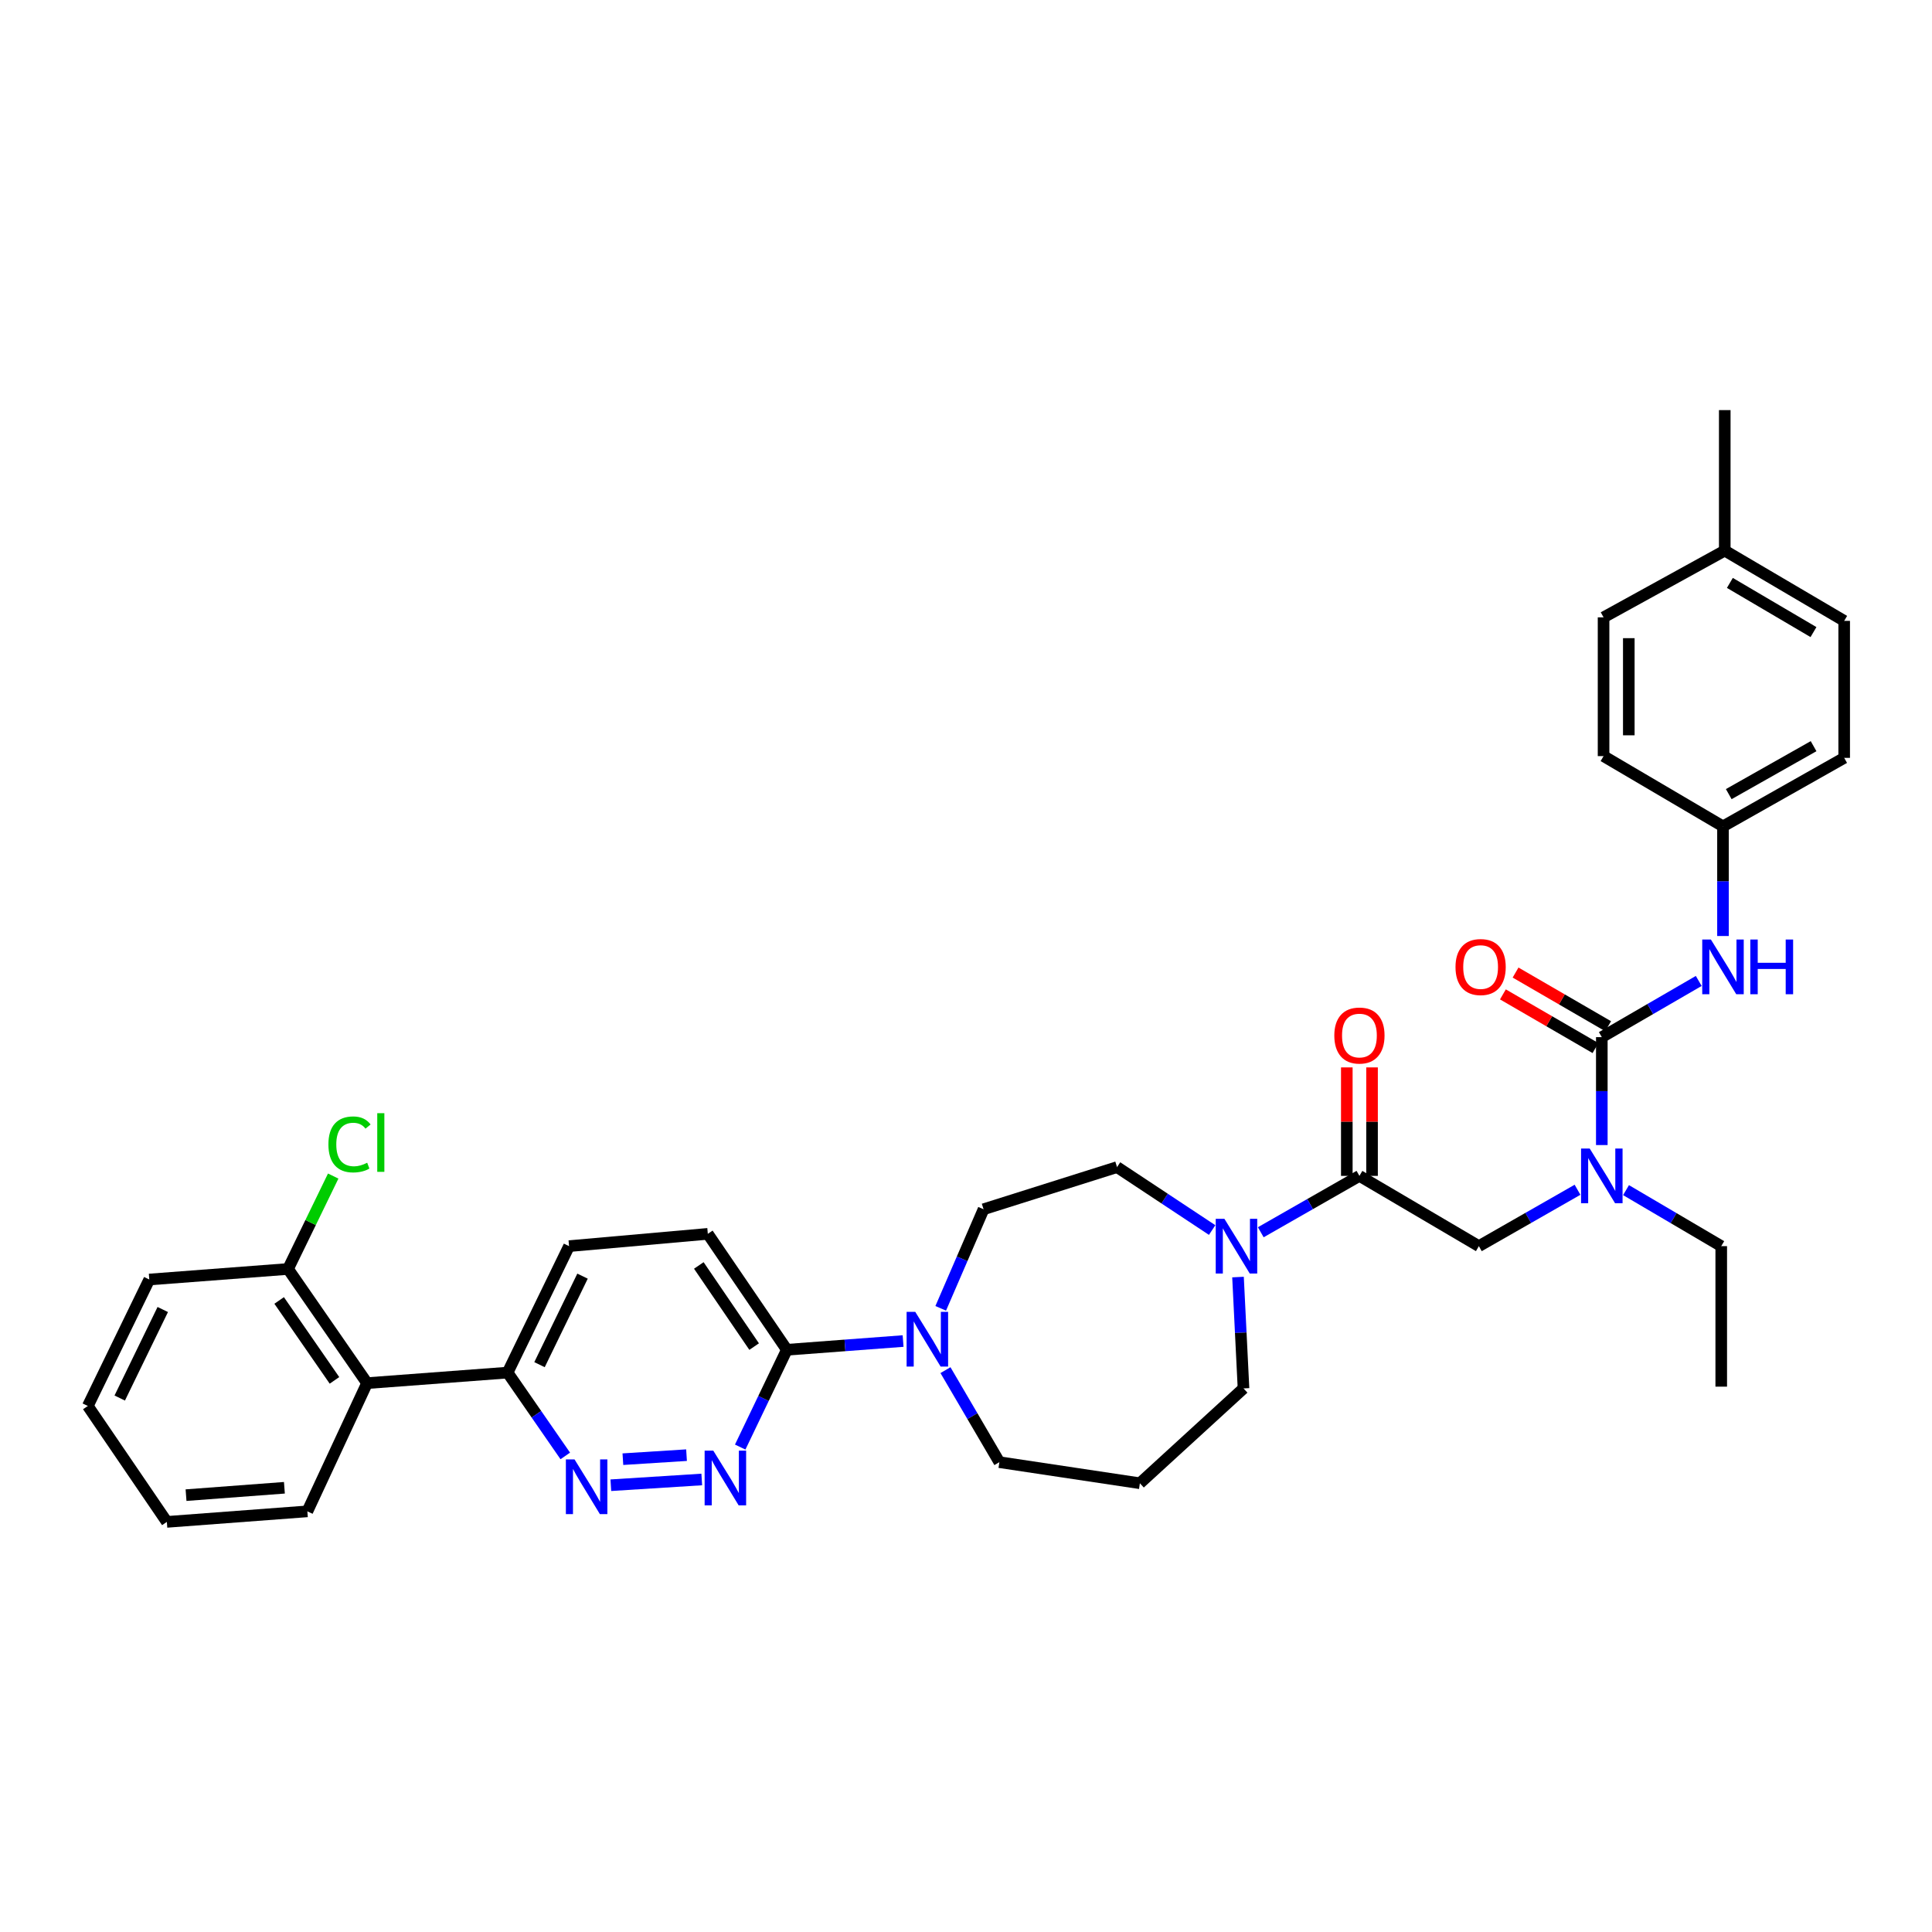 <?xml version='1.0' encoding='iso-8859-1'?>
<svg version='1.1' baseProfile='full'
              xmlns='http://www.w3.org/2000/svg'
                      xmlns:rdkit='http://www.rdkit.org/xml'
                      xmlns:xlink='http://www.w3.org/1999/xlink'
                  xml:space='preserve'
width='1000px' height='1000px' viewBox='0 0 1000 1000'>
<!-- END OF HEADER -->
<rect style='opacity:1.0;fill:#FFFFFF;stroke:none' width='1000' height='1000' x='0' y='0'> </rect>
<path class='bond-0' d='M 841.628,616.009 L 866.269,630.505' style='fill:none;fill-rule:evenodd;stroke:#0000FF;stroke-width:6px;stroke-linecap:butt;stroke-linejoin:miter;stroke-opacity:1' />
<path class='bond-0' d='M 866.269,630.505 L 890.909,645.001' style='fill:none;fill-rule:evenodd;stroke:#000000;stroke-width:6px;stroke-linecap:butt;stroke-linejoin:miter;stroke-opacity:1' />
<path class='bond-1' d='M 816.522,615.821 L 790.991,630.411' style='fill:none;fill-rule:evenodd;stroke:#0000FF;stroke-width:6px;stroke-linecap:butt;stroke-linejoin:miter;stroke-opacity:1' />
<path class='bond-1' d='M 790.991,630.411 L 765.459,645.001' style='fill:none;fill-rule:evenodd;stroke:#000000;stroke-width:6px;stroke-linecap:butt;stroke-linejoin:miter;stroke-opacity:1' />
<path class='bond-2' d='M 829.095,592.681 L 829.095,564.751' style='fill:none;fill-rule:evenodd;stroke:#0000FF;stroke-width:6px;stroke-linecap:butt;stroke-linejoin:miter;stroke-opacity:1' />
<path class='bond-2' d='M 829.095,564.751 L 829.095,536.822' style='fill:none;fill-rule:evenodd;stroke:#000000;stroke-width:6px;stroke-linecap:butt;stroke-linejoin:miter;stroke-opacity:1' />
<path class='bond-3' d='M 954.545,321.363 L 892.731,284.999' style='fill:none;fill-rule:evenodd;stroke:#000000;stroke-width:6px;stroke-linecap:butt;stroke-linejoin:miter;stroke-opacity:1' />
<path class='bond-3' d='M 938.65,327.167 L 895.38,301.712' style='fill:none;fill-rule:evenodd;stroke:#000000;stroke-width:6px;stroke-linecap:butt;stroke-linejoin:miter;stroke-opacity:1' />
<path class='bond-4' d='M 954.545,321.363 L 954.545,392.271' style='fill:none;fill-rule:evenodd;stroke:#000000;stroke-width:6px;stroke-linecap:butt;stroke-linejoin:miter;stroke-opacity:1' />
<path class='bond-5' d='M 710.168,608.636 L 710.168,580.561' style='fill:none;fill-rule:evenodd;stroke:#000000;stroke-width:6px;stroke-linecap:butt;stroke-linejoin:miter;stroke-opacity:1' />
<path class='bond-5' d='M 710.168,580.561 L 710.168,552.486' style='fill:none;fill-rule:evenodd;stroke:#FF0000;stroke-width:6px;stroke-linecap:butt;stroke-linejoin:miter;stroke-opacity:1' />
<path class='bond-5' d='M 697.106,608.636 L 697.106,580.561' style='fill:none;fill-rule:evenodd;stroke:#000000;stroke-width:6px;stroke-linecap:butt;stroke-linejoin:miter;stroke-opacity:1' />
<path class='bond-5' d='M 697.106,580.561 L 697.106,552.486' style='fill:none;fill-rule:evenodd;stroke:#FF0000;stroke-width:6px;stroke-linecap:butt;stroke-linejoin:miter;stroke-opacity:1' />
<path class='bond-6' d='M 703.637,608.636 L 765.459,645.001' style='fill:none;fill-rule:evenodd;stroke:#000000;stroke-width:6px;stroke-linecap:butt;stroke-linejoin:miter;stroke-opacity:1' />
<path class='bond-7' d='M 703.637,608.636 L 678.105,623.226' style='fill:none;fill-rule:evenodd;stroke:#000000;stroke-width:6px;stroke-linecap:butt;stroke-linejoin:miter;stroke-opacity:1' />
<path class='bond-7' d='M 678.105,623.226 L 652.573,637.816' style='fill:none;fill-rule:evenodd;stroke:#0000FF;stroke-width:6px;stroke-linecap:butt;stroke-linejoin:miter;stroke-opacity:1' />
<path class='bond-8' d='M 829.095,536.822 L 854.179,522.278' style='fill:none;fill-rule:evenodd;stroke:#000000;stroke-width:6px;stroke-linecap:butt;stroke-linejoin:miter;stroke-opacity:1' />
<path class='bond-8' d='M 854.179,522.278 L 879.264,507.735' style='fill:none;fill-rule:evenodd;stroke:#0000FF;stroke-width:6px;stroke-linecap:butt;stroke-linejoin:miter;stroke-opacity:1' />
<path class='bond-9' d='M 832.37,531.171 L 808.412,517.283' style='fill:none;fill-rule:evenodd;stroke:#000000;stroke-width:6px;stroke-linecap:butt;stroke-linejoin:miter;stroke-opacity:1' />
<path class='bond-9' d='M 808.412,517.283 L 784.454,503.394' style='fill:none;fill-rule:evenodd;stroke:#FF0000;stroke-width:6px;stroke-linecap:butt;stroke-linejoin:miter;stroke-opacity:1' />
<path class='bond-9' d='M 825.819,542.472 L 801.861,528.583' style='fill:none;fill-rule:evenodd;stroke:#000000;stroke-width:6px;stroke-linecap:butt;stroke-linejoin:miter;stroke-opacity:1' />
<path class='bond-9' d='M 801.861,528.583 L 777.903,514.695' style='fill:none;fill-rule:evenodd;stroke:#FF0000;stroke-width:6px;stroke-linecap:butt;stroke-linejoin:miter;stroke-opacity:1' />
<path class='bond-10' d='M 891.816,484.479 L 891.816,456.104' style='fill:none;fill-rule:evenodd;stroke:#0000FF;stroke-width:6px;stroke-linecap:butt;stroke-linejoin:miter;stroke-opacity:1' />
<path class='bond-10' d='M 891.816,456.104 L 891.816,427.728' style='fill:none;fill-rule:evenodd;stroke:#000000;stroke-width:6px;stroke-linecap:butt;stroke-linejoin:miter;stroke-opacity:1' />
<path class='bond-11' d='M 892.731,284.999 L 830.002,319.542' style='fill:none;fill-rule:evenodd;stroke:#000000;stroke-width:6px;stroke-linecap:butt;stroke-linejoin:miter;stroke-opacity:1' />
<path class='bond-12' d='M 892.731,284.999 L 892.731,212.27' style='fill:none;fill-rule:evenodd;stroke:#000000;stroke-width:6px;stroke-linecap:butt;stroke-linejoin:miter;stroke-opacity:1' />
<path class='bond-13' d='M 830.002,319.542 L 830.002,391.364' style='fill:none;fill-rule:evenodd;stroke:#000000;stroke-width:6px;stroke-linecap:butt;stroke-linejoin:miter;stroke-opacity:1' />
<path class='bond-13' d='M 843.064,330.315 L 843.064,380.59' style='fill:none;fill-rule:evenodd;stroke:#000000;stroke-width:6px;stroke-linecap:butt;stroke-linejoin:miter;stroke-opacity:1' />
<path class='bond-14' d='M 890.909,645.001 L 890.909,717.73' style='fill:none;fill-rule:evenodd;stroke:#000000;stroke-width:6px;stroke-linecap:butt;stroke-linejoin:miter;stroke-opacity:1' />
<path class='bond-15' d='M 627.408,636.668 L 602.793,620.381' style='fill:none;fill-rule:evenodd;stroke:#0000FF;stroke-width:6px;stroke-linecap:butt;stroke-linejoin:miter;stroke-opacity:1' />
<path class='bond-15' d='M 602.793,620.381 L 578.179,604.093' style='fill:none;fill-rule:evenodd;stroke:#000000;stroke-width:6px;stroke-linecap:butt;stroke-linejoin:miter;stroke-opacity:1' />
<path class='bond-16' d='M 640.791,661.004 L 642.214,689.82' style='fill:none;fill-rule:evenodd;stroke:#0000FF;stroke-width:6px;stroke-linecap:butt;stroke-linejoin:miter;stroke-opacity:1' />
<path class='bond-16' d='M 642.214,689.82 L 643.637,718.637' style='fill:none;fill-rule:evenodd;stroke:#000000;stroke-width:6px;stroke-linecap:butt;stroke-linejoin:miter;stroke-opacity:1' />
<path class='bond-17' d='M 294.542,645.001 L 262.727,710.458' style='fill:none;fill-rule:evenodd;stroke:#000000;stroke-width:6px;stroke-linecap:butt;stroke-linejoin:miter;stroke-opacity:1' />
<path class='bond-17' d='M 301.518,660.53 L 279.248,706.35' style='fill:none;fill-rule:evenodd;stroke:#000000;stroke-width:6px;stroke-linecap:butt;stroke-linejoin:miter;stroke-opacity:1' />
<path class='bond-18' d='M 294.542,645.001 L 366.364,638.637' style='fill:none;fill-rule:evenodd;stroke:#000000;stroke-width:6px;stroke-linecap:butt;stroke-linejoin:miter;stroke-opacity:1' />
<path class='bond-19' d='M 262.727,710.458 L 277.657,732.023' style='fill:none;fill-rule:evenodd;stroke:#000000;stroke-width:6px;stroke-linecap:butt;stroke-linejoin:miter;stroke-opacity:1' />
<path class='bond-19' d='M 277.657,732.023 L 292.587,753.588' style='fill:none;fill-rule:evenodd;stroke:#0000FF;stroke-width:6px;stroke-linecap:butt;stroke-linejoin:miter;stroke-opacity:1' />
<path class='bond-20' d='M 262.727,710.458 L 189.998,715.908' style='fill:none;fill-rule:evenodd;stroke:#000000;stroke-width:6px;stroke-linecap:butt;stroke-linejoin:miter;stroke-opacity:1' />
<path class='bond-21' d='M 316.174,768.751 L 363.231,765.775' style='fill:none;fill-rule:evenodd;stroke:#0000FF;stroke-width:6px;stroke-linecap:butt;stroke-linejoin:miter;stroke-opacity:1' />
<path class='bond-21' d='M 322.408,755.268 L 355.348,753.185' style='fill:none;fill-rule:evenodd;stroke:#0000FF;stroke-width:6px;stroke-linecap:butt;stroke-linejoin:miter;stroke-opacity:1' />
<path class='bond-22' d='M 383.127,749.002 L 395.199,723.819' style='fill:none;fill-rule:evenodd;stroke:#0000FF;stroke-width:6px;stroke-linecap:butt;stroke-linejoin:miter;stroke-opacity:1' />
<path class='bond-22' d='M 395.199,723.819 L 407.271,698.637' style='fill:none;fill-rule:evenodd;stroke:#000000;stroke-width:6px;stroke-linecap:butt;stroke-linejoin:miter;stroke-opacity:1' />
<path class='bond-23' d='M 407.271,698.637 L 366.364,638.637' style='fill:none;fill-rule:evenodd;stroke:#000000;stroke-width:6px;stroke-linecap:butt;stroke-linejoin:miter;stroke-opacity:1' />
<path class='bond-23' d='M 390.342,696.995 L 361.707,654.995' style='fill:none;fill-rule:evenodd;stroke:#000000;stroke-width:6px;stroke-linecap:butt;stroke-linejoin:miter;stroke-opacity:1' />
<path class='bond-24' d='M 407.271,698.637 L 437.354,696.38' style='fill:none;fill-rule:evenodd;stroke:#000000;stroke-width:6px;stroke-linecap:butt;stroke-linejoin:miter;stroke-opacity:1' />
<path class='bond-24' d='M 437.354,696.38 L 467.437,694.122' style='fill:none;fill-rule:evenodd;stroke:#0000FF;stroke-width:6px;stroke-linecap:butt;stroke-linejoin:miter;stroke-opacity:1' />
<path class='bond-25' d='M 486.916,677.187 L 498.005,651.548' style='fill:none;fill-rule:evenodd;stroke:#0000FF;stroke-width:6px;stroke-linecap:butt;stroke-linejoin:miter;stroke-opacity:1' />
<path class='bond-25' d='M 498.005,651.548 L 509.093,625.908' style='fill:none;fill-rule:evenodd;stroke:#000000;stroke-width:6px;stroke-linecap:butt;stroke-linejoin:miter;stroke-opacity:1' />
<path class='bond-26' d='M 489.373,709.183 L 503.322,733' style='fill:none;fill-rule:evenodd;stroke:#0000FF;stroke-width:6px;stroke-linecap:butt;stroke-linejoin:miter;stroke-opacity:1' />
<path class='bond-26' d='M 503.322,733 L 517.272,756.816' style='fill:none;fill-rule:evenodd;stroke:#000000;stroke-width:6px;stroke-linecap:butt;stroke-linejoin:miter;stroke-opacity:1' />
<path class='bond-27' d='M 517.272,756.816 L 590.001,767.73' style='fill:none;fill-rule:evenodd;stroke:#000000;stroke-width:6px;stroke-linecap:butt;stroke-linejoin:miter;stroke-opacity:1' />
<path class='bond-28' d='M 509.093,625.908 L 578.179,604.093' style='fill:none;fill-rule:evenodd;stroke:#000000;stroke-width:6px;stroke-linecap:butt;stroke-linejoin:miter;stroke-opacity:1' />
<path class='bond-29' d='M 77.269,662.272 L 45.455,727.73' style='fill:none;fill-rule:evenodd;stroke:#000000;stroke-width:6px;stroke-linecap:butt;stroke-linejoin:miter;stroke-opacity:1' />
<path class='bond-29' d='M 84.245,677.801 L 61.975,723.621' style='fill:none;fill-rule:evenodd;stroke:#000000;stroke-width:6px;stroke-linecap:butt;stroke-linejoin:miter;stroke-opacity:1' />
<path class='bond-30' d='M 77.269,662.272 L 149.091,656.815' style='fill:none;fill-rule:evenodd;stroke:#000000;stroke-width:6px;stroke-linecap:butt;stroke-linejoin:miter;stroke-opacity:1' />
<path class='bond-31' d='M 45.455,727.73 L 86.362,787.73' style='fill:none;fill-rule:evenodd;stroke:#000000;stroke-width:6px;stroke-linecap:butt;stroke-linejoin:miter;stroke-opacity:1' />
<path class='bond-32' d='M 86.362,787.73 L 159.091,782.273' style='fill:none;fill-rule:evenodd;stroke:#000000;stroke-width:6px;stroke-linecap:butt;stroke-linejoin:miter;stroke-opacity:1' />
<path class='bond-32' d='M 96.294,773.886 L 147.204,770.066' style='fill:none;fill-rule:evenodd;stroke:#000000;stroke-width:6px;stroke-linecap:butt;stroke-linejoin:miter;stroke-opacity:1' />
<path class='bond-33' d='M 159.091,782.273 L 189.998,715.908' style='fill:none;fill-rule:evenodd;stroke:#000000;stroke-width:6px;stroke-linecap:butt;stroke-linejoin:miter;stroke-opacity:1' />
<path class='bond-34' d='M 189.998,715.908 L 149.091,656.815' style='fill:none;fill-rule:evenodd;stroke:#000000;stroke-width:6px;stroke-linecap:butt;stroke-linejoin:miter;stroke-opacity:1' />
<path class='bond-34' d='M 173.122,714.479 L 144.487,673.114' style='fill:none;fill-rule:evenodd;stroke:#000000;stroke-width:6px;stroke-linecap:butt;stroke-linejoin:miter;stroke-opacity:1' />
<path class='bond-35' d='M 149.091,656.815 L 160.779,632.77' style='fill:none;fill-rule:evenodd;stroke:#000000;stroke-width:6px;stroke-linecap:butt;stroke-linejoin:miter;stroke-opacity:1' />
<path class='bond-35' d='M 160.779,632.77 L 172.467,608.724' style='fill:none;fill-rule:evenodd;stroke:#00CC00;stroke-width:6px;stroke-linecap:butt;stroke-linejoin:miter;stroke-opacity:1' />
<path class='bond-36' d='M 590.001,767.73 L 643.637,718.637' style='fill:none;fill-rule:evenodd;stroke:#000000;stroke-width:6px;stroke-linecap:butt;stroke-linejoin:miter;stroke-opacity:1' />
<path class='bond-37' d='M 830.002,391.364 L 891.816,427.728' style='fill:none;fill-rule:evenodd;stroke:#000000;stroke-width:6px;stroke-linecap:butt;stroke-linejoin:miter;stroke-opacity:1' />
<path class='bond-38' d='M 891.816,427.728 L 954.545,392.271' style='fill:none;fill-rule:evenodd;stroke:#000000;stroke-width:6px;stroke-linecap:butt;stroke-linejoin:miter;stroke-opacity:1' />
<path class='bond-38' d='M 894.798,411.038 L 938.708,386.218' style='fill:none;fill-rule:evenodd;stroke:#000000;stroke-width:6px;stroke-linecap:butt;stroke-linejoin:miter;stroke-opacity:1' />
<path  class='atom-0' d='M 822.835 594.476
L 832.115 609.476
Q 833.035 610.956, 834.515 613.636
Q 835.995 616.316, 836.075 616.476
L 836.075 594.476
L 839.835 594.476
L 839.835 622.796
L 835.955 622.796
L 825.995 606.396
Q 824.835 604.476, 823.595 602.276
Q 822.395 600.076, 822.035 599.396
L 822.035 622.796
L 818.355 622.796
L 818.355 594.476
L 822.835 594.476
' fill='#0000FF'/>
<path  class='atom-3' d='M 690.637 535.987
Q 690.637 529.187, 693.997 525.387
Q 697.357 521.587, 703.637 521.587
Q 709.917 521.587, 713.277 525.387
Q 716.637 529.187, 716.637 535.987
Q 716.637 542.867, 713.237 546.787
Q 709.837 550.667, 703.637 550.667
Q 697.397 550.667, 693.997 546.787
Q 690.637 542.907, 690.637 535.987
M 703.637 547.467
Q 707.957 547.467, 710.277 544.587
Q 712.637 541.667, 712.637 535.987
Q 712.637 530.427, 710.277 527.627
Q 707.957 524.787, 703.637 524.787
Q 699.317 524.787, 696.957 527.587
Q 694.637 530.387, 694.637 535.987
Q 694.637 541.707, 696.957 544.587
Q 699.317 547.467, 703.637 547.467
' fill='#FF0000'/>
<path  class='atom-6' d='M 885.556 486.297
L 894.836 501.297
Q 895.756 502.777, 897.236 505.457
Q 898.716 508.137, 898.796 508.297
L 898.796 486.297
L 902.556 486.297
L 902.556 514.617
L 898.676 514.617
L 888.716 498.217
Q 887.556 496.297, 886.316 494.097
Q 885.116 491.897, 884.756 491.217
L 884.756 514.617
L 881.076 514.617
L 881.076 486.297
L 885.556 486.297
' fill='#0000FF'/>
<path  class='atom-6' d='M 905.956 486.297
L 909.796 486.297
L 909.796 498.337
L 924.276 498.337
L 924.276 486.297
L 928.116 486.297
L 928.116 514.617
L 924.276 514.617
L 924.276 501.537
L 909.796 501.537
L 909.796 514.617
L 905.956 514.617
L 905.956 486.297
' fill='#0000FF'/>
<path  class='atom-7' d='M 753.366 500.537
Q 753.366 493.737, 756.726 489.937
Q 760.086 486.137, 766.366 486.137
Q 772.646 486.137, 776.006 489.937
Q 779.366 493.737, 779.366 500.537
Q 779.366 507.417, 775.966 511.337
Q 772.566 515.217, 766.366 515.217
Q 760.126 515.217, 756.726 511.337
Q 753.366 507.457, 753.366 500.537
M 766.366 512.017
Q 770.686 512.017, 773.006 509.137
Q 775.366 506.217, 775.366 500.537
Q 775.366 494.977, 773.006 492.177
Q 770.686 489.337, 766.366 489.337
Q 762.046 489.337, 759.686 492.137
Q 757.366 494.937, 757.366 500.537
Q 757.366 506.257, 759.686 509.137
Q 762.046 512.017, 766.366 512.017
' fill='#FF0000'/>
<path  class='atom-12' d='M 633.741 630.841
L 643.021 645.841
Q 643.941 647.321, 645.421 650.001
Q 646.901 652.681, 646.981 652.841
L 646.981 630.841
L 650.741 630.841
L 650.741 659.161
L 646.861 659.161
L 636.901 642.761
Q 635.741 640.841, 634.501 638.641
Q 633.301 636.441, 632.941 635.761
L 632.941 659.161
L 629.261 659.161
L 629.261 630.841
L 633.741 630.841
' fill='#0000FF'/>
<path  class='atom-15' d='M 297.375 755.384
L 306.655 770.384
Q 307.575 771.864, 309.055 774.544
Q 310.535 777.224, 310.615 777.384
L 310.615 755.384
L 314.375 755.384
L 314.375 783.704
L 310.495 783.704
L 300.535 767.304
Q 299.375 765.384, 298.135 763.184
Q 296.935 760.984, 296.575 760.304
L 296.575 783.704
L 292.895 783.704
L 292.895 755.384
L 297.375 755.384
' fill='#0000FF'/>
<path  class='atom-16' d='M 369.196 750.842
L 378.476 765.842
Q 379.396 767.322, 380.876 770.002
Q 382.356 772.682, 382.436 772.842
L 382.436 750.842
L 386.196 750.842
L 386.196 779.162
L 382.316 779.162
L 372.356 762.762
Q 371.196 760.842, 369.956 758.642
Q 368.756 756.442, 368.396 755.762
L 368.396 779.162
L 364.716 779.162
L 364.716 750.842
L 369.196 750.842
' fill='#0000FF'/>
<path  class='atom-19' d='M 473.74 679.02
L 483.02 694.02
Q 483.94 695.5, 485.42 698.18
Q 486.9 700.86, 486.98 701.02
L 486.98 679.02
L 490.74 679.02
L 490.74 707.34
L 486.86 707.34
L 476.9 690.94
Q 475.74 689.02, 474.5 686.82
Q 473.3 684.62, 472.94 683.94
L 472.94 707.34
L 469.26 707.34
L 469.26 679.02
L 473.74 679.02
' fill='#0000FF'/>
<path  class='atom-28' d='M 169.985 592.345
Q 169.985 585.305, 173.265 581.625
Q 176.585 577.905, 182.865 577.905
Q 188.705 577.905, 191.825 582.025
L 189.185 584.185
Q 186.905 581.185, 182.865 581.185
Q 178.585 581.185, 176.305 584.065
Q 174.065 586.905, 174.065 592.345
Q 174.065 597.945, 176.385 600.825
Q 178.745 603.705, 183.305 603.705
Q 186.425 603.705, 190.065 601.825
L 191.185 604.825
Q 189.705 605.785, 187.465 606.345
Q 185.225 606.905, 182.745 606.905
Q 176.585 606.905, 173.265 603.145
Q 169.985 599.385, 169.985 592.345
' fill='#00CC00'/>
<path  class='atom-28' d='M 195.265 576.185
L 198.945 576.185
L 198.945 606.545
L 195.265 606.545
L 195.265 576.185
' fill='#00CC00'/>
</svg>
